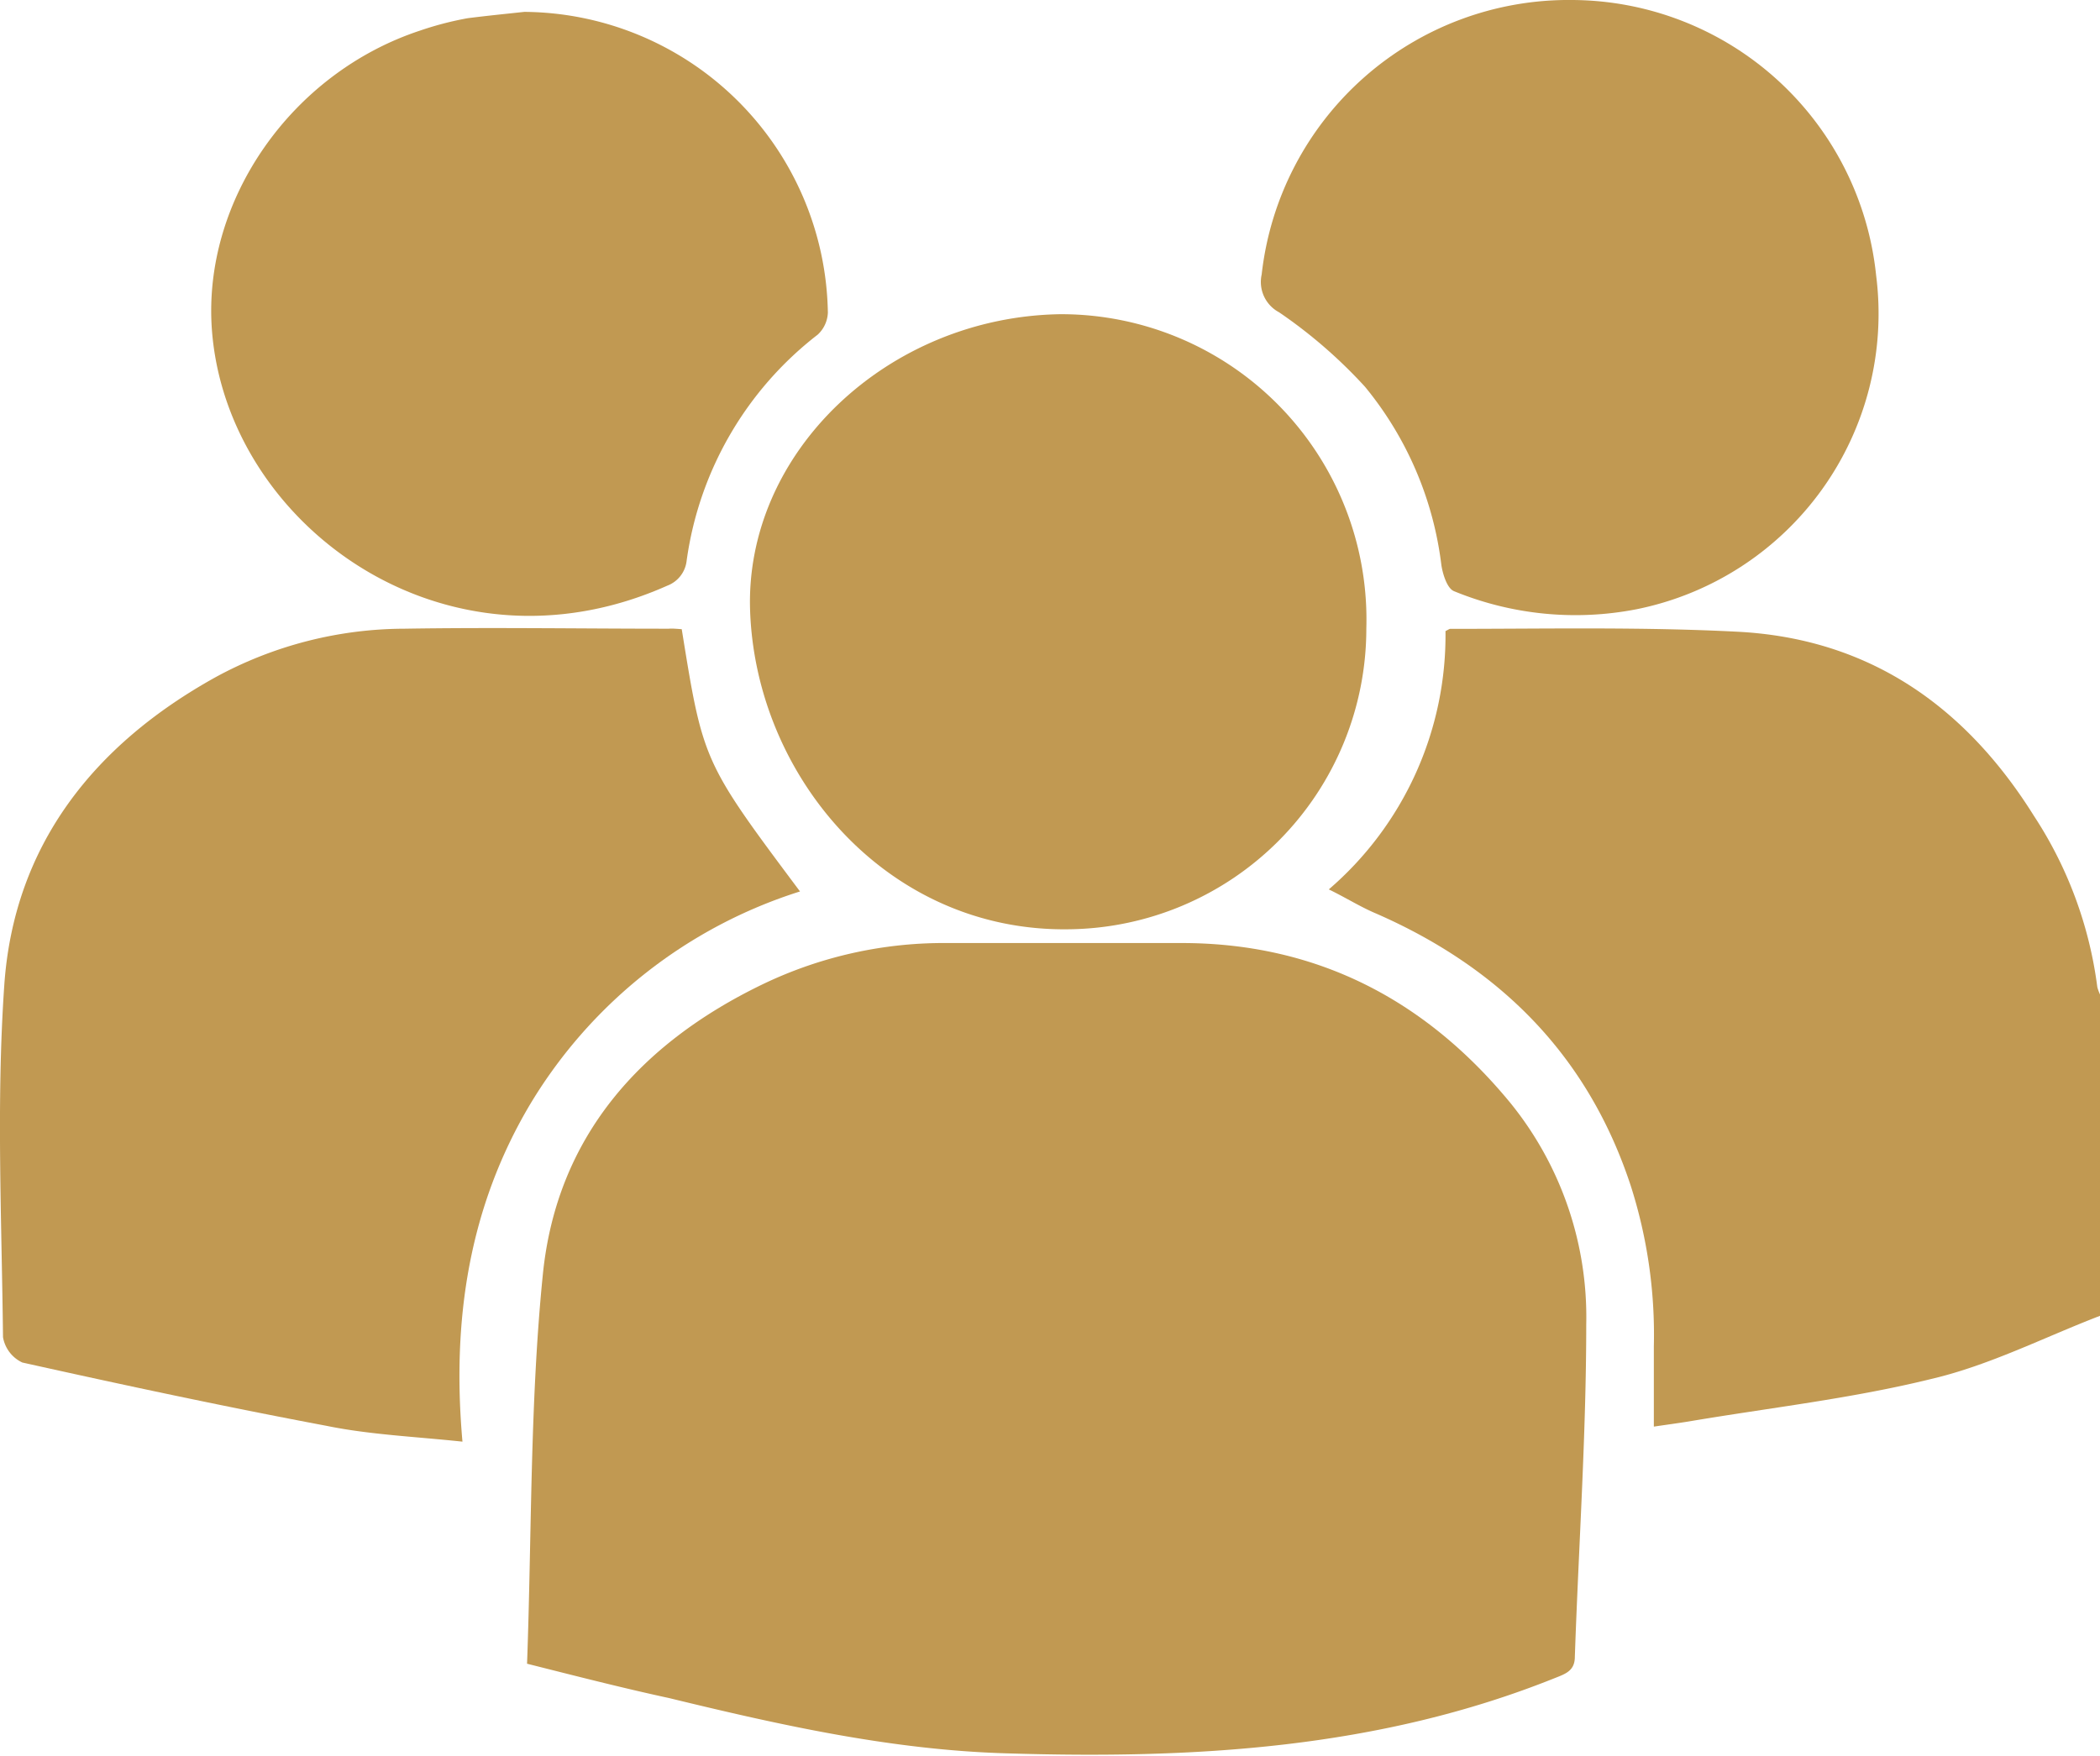 <svg xmlns="http://www.w3.org/2000/svg" viewBox="0 0 132.64 110.95"><defs><style>.cls-1{fill:#c19952;}</style></defs><g id="Layer_2" data-name="Layer 2"><g id="Layer_1-2" data-name="Layer 1"><g id="tqWoll.tif"><path class="cls-1" d="M132.64,83.13c-3.56,1.37-7,3.14-10.7,4-5,1.23-10.16,1.81-15.25,2.67-.67.11-1.35.2-2.23.33,0-1.76,0-3.42,0-5.08A30.86,30.86,0,0,0,103,74.91c-2.7-8.21-8.24-13.76-16.07-17.19-1-.42-1.91-1-3-1.53a21.18,21.18,0,0,0,7.37-16.32c.17-.08.25-.15.32-.14,6,0,12.08-.13,18.1.18,8.31.42,14.41,4.69,18.75,11.64a25.66,25.66,0,0,1,4,10.81,2.88,2.88,0,0,0,.23.59Z"/><path class="cls-1" d="M33.29,105.11c.3-8.29.18-16.5,1-24.62.88-8.65,6.13-14.56,13.87-18.3a26.37,26.37,0,0,1,11.75-2.61c4.83,0,9.65,0,14.48,0,8.67-.07,15.61,3.54,21,10.09a21.47,21.47,0,0,1,4.8,14c0,7-.48,14-.72,21,0,.89-.59,1.08-1.27,1.35-11.17,4.48-22.86,5.12-34.7,4.75-7.24-.22-14.25-1.79-21.24-3.49C39.3,106.64,36.31,105.87,33.29,105.11Z"/><path class="cls-1" d="M43.06,39.75c1.35,8.38,1.35,8.38,7.47,16.57a30.63,30.63,0,0,0-17,13.37c-3.92,6.55-5,13.73-4.32,21.39-3-.32-5.86-.44-8.59-1-6.43-1.21-12.83-2.58-19.21-4A2.17,2.17,0,0,1,.19,84.48C.11,77.07-.24,69.63.27,62.25.88,53.34,6,47,13.64,42.77a25.05,25.05,0,0,1,11.91-3.05c5.56-.09,11.13,0,16.69,0C42.49,39.7,42.75,39.73,43.06,39.75Z"/><path class="cls-1" d="M86.3,39.71a19,19,0,0,1-18.81,19C56,58.87,47.77,49.05,47.38,38.64,47,28.58,56.1,20,67,19.85A19.29,19.29,0,0,1,86.3,39.71Z"/><path class="cls-1" d="M33.12.75a19.32,19.32,0,0,1,19.17,19,2,2,0,0,1-.64,1.39,21.82,21.82,0,0,0-8.28,14.28A1.91,1.91,0,0,1,42.15,37c-14.06,6.27-27.89-3.88-28.77-16.22-.57-8.11,5-16.16,13.16-18.85a20.53,20.53,0,0,1,3-.78C30.71,1,31.92.88,33.12.75Z"/><path class="cls-1" d="M99.3,0a19.39,19.39,0,0,1,19.2,17.4,19.05,19.05,0,0,1-15.13,21.09,20.18,20.18,0,0,1-11.53-1.14c-.43-.17-.71-1.06-.8-1.65a21.89,21.89,0,0,0-4.82-11.26,31,31,0,0,0-5.43-4.71,2.17,2.17,0,0,1-1.1-2.39A19.51,19.51,0,0,1,99.3,0Z"/></g></g></g></svg>